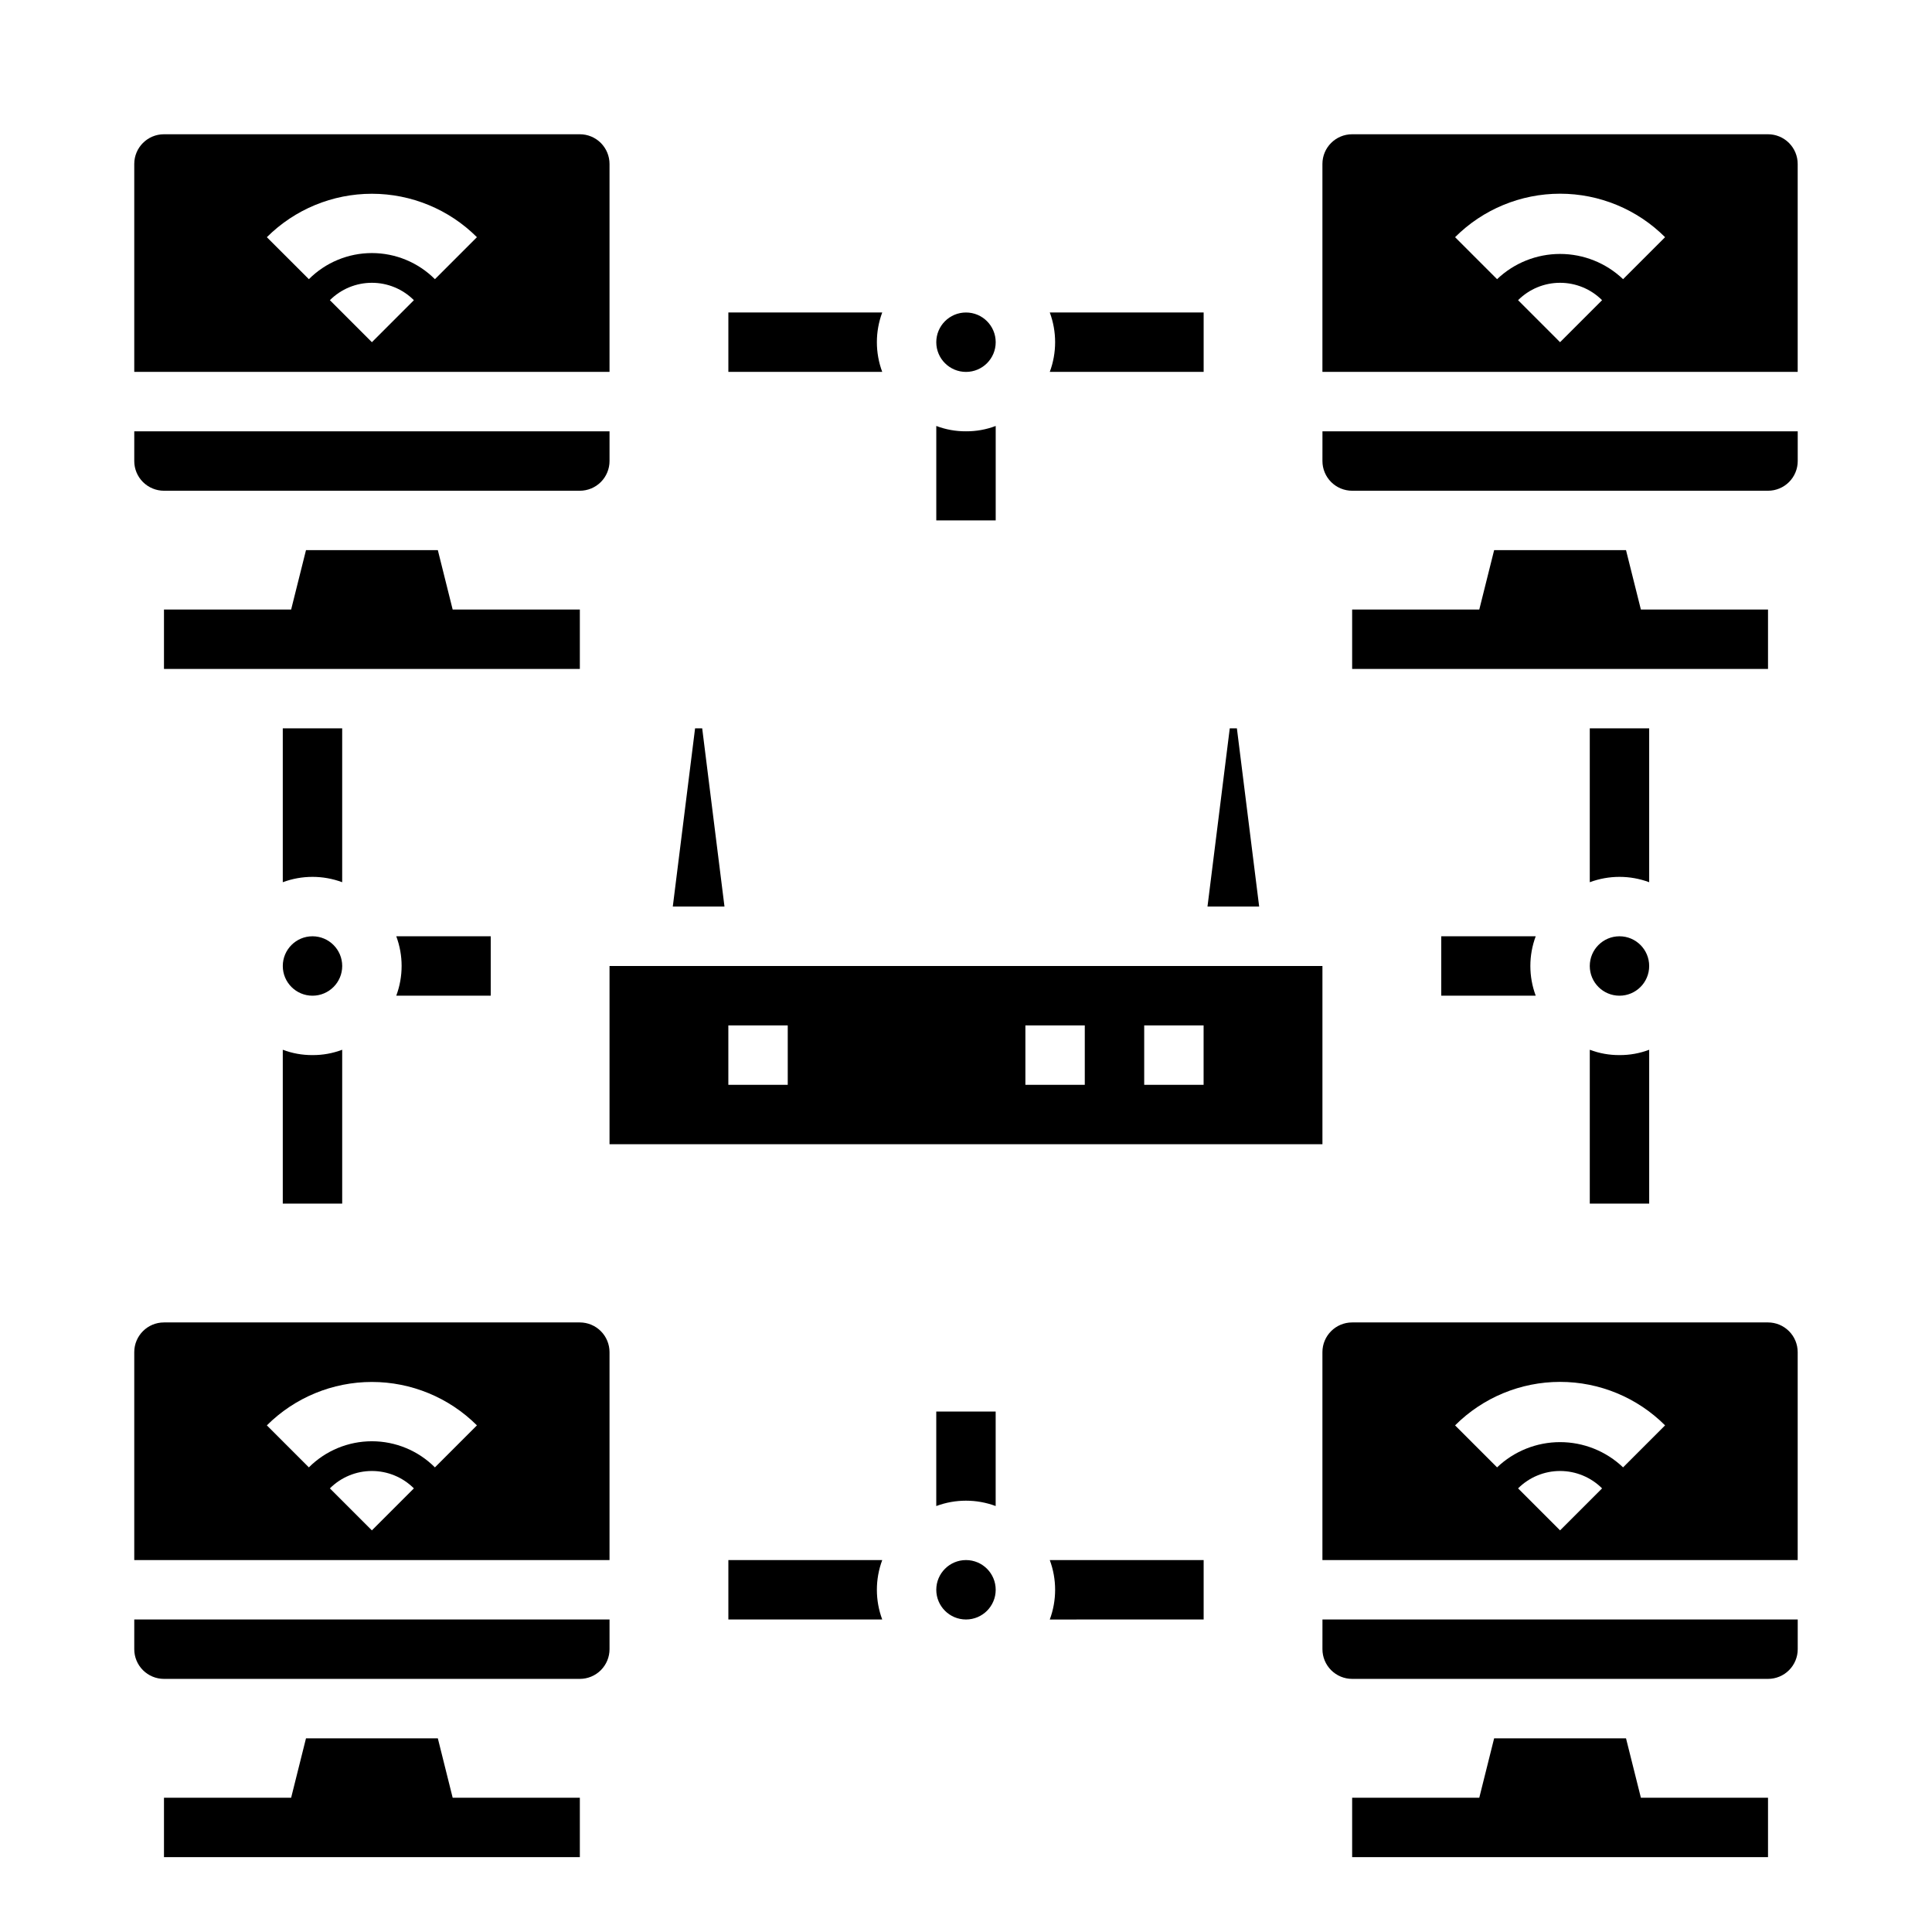 <?xml version="1.0" encoding="UTF-8"?>
<!-- Uploaded to: ICON Repo, www.iconrepo.com, Generator: ICON Repo Mixer Tools -->
<svg fill="#000000" width="800px" height="800px" version="1.1" viewBox="144 144 512 512" xmlns="http://www.w3.org/2000/svg">
 <g>
  <path d="m377.8 226.81c-1.891 5.078-1.891 10.668 0 15.746h-40.777v-15.746z"/>
  <path d="m400 258.3c2.688 0.02 5.356-0.461 7.871-1.414v25.031h-15.746v-25.031c2.516 0.953 5.184 1.434 7.875 1.414z"/>
  <path d="m462.98 226.81v15.742l-40.777 0.004c1.887-5.078 1.887-10.668 0-15.746z"/>
  <path d="m218.94 337.02h15.742v40.777h0.004c-5.078-1.891-10.668-1.891-15.746 0z"/>
  <path d="m226.81 423.61c2.691 0.02 5.359-0.461 7.875-1.414v40.777h-15.746v-40.777c2.516 0.953 5.184 1.434 7.871 1.414z"/>
  <path d="m274.05 392.12v15.742l-25.035 0.004c1.891-5.078 1.891-10.668 0-15.746z"/>
  <path d="m550.98 392.12c-1.891 5.078-1.891 10.668 0 15.746h-25.035v-15.746z"/>
  <path d="m581.05 337.02v40.777c-5.078-1.891-10.664-1.891-15.742 0v-40.777z"/>
  <path d="m573.18 423.61c2.688 0.02 5.356-0.461 7.871-1.414v40.777h-15.742v-40.777c2.512 0.953 5.18 1.434 7.871 1.414z"/>
  <path d="m377.8 557.44c-1.891 5.078-1.891 10.668 0 15.746h-40.777v-15.746z"/>
  <path d="m392.12 518.08h15.742v25.031l0.004 0.004c-5.078-1.891-10.668-1.891-15.746 0z"/>
  <path d="m462.98 557.44v15.742l-40.777 0.004c1.887-5.078 1.887-10.668 0-15.746z"/>
  <path d="m494.46 400h-188.93v47.23h188.93zm-141.7 31.488h-15.742v-15.746h15.742zm78.719 0h-15.742v-15.746h15.742zm31.488 0h-15.742v-15.746h15.742z"/>
  <path d="m330.09 337.02h-1.887l-5.906 47.23h13.699z"/>
  <path d="m471.79 337.02h-1.891l-5.902 47.23h13.695z"/>
  <path d="m612.54 494.46h-110.21c-4.348 0-7.875 3.527-7.875 7.875v55.105l125.95-0.004v-55.102c0-2.09-0.828-4.09-2.305-5.566-1.477-1.477-3.477-2.309-5.566-2.309zm-55.105 55.105-11.133-11.133 0.004 0.004c2.953-2.953 6.957-4.609 11.129-4.609 4.176 0 8.18 1.656 11.133 4.609zm16.695-16.695h0.004c-4.5-4.293-10.48-6.691-16.699-6.691s-12.195 2.398-16.695 6.691l-11.133-11.133h0.004c7.379-7.379 17.391-11.523 27.824-11.523 10.438 0 20.449 4.144 27.828 11.523z"/>
  <path d="m574.91 604.67h-34.949l-3.938 15.742h-33.691v15.746h110.21v-15.746h-33.691z"/>
  <path d="m494.46 581.05c0 2.09 0.832 4.09 2.309 5.566 1.477 1.477 3.477 2.305 5.566 2.305h110.21c2.09 0 4.09-0.828 5.566-2.305 1.477-1.477 2.305-3.477 2.305-5.566v-7.871h-125.95z"/>
  <path d="m574.91 289.79h-34.949l-3.938 15.746h-33.691v15.742h110.21v-15.742h-33.691z"/>
  <path d="m612.54 179.58h-110.21c-4.348 0-7.875 3.523-7.875 7.871v55.105h125.95v-55.105c0-2.086-0.828-4.09-2.305-5.566-1.477-1.477-3.477-2.305-5.566-2.305zm-55.105 55.105-11.129-11.133c2.953-2.953 6.957-4.609 11.129-4.609 4.176 0 8.18 1.656 11.133 4.609zm16.695-16.695 0.004-0.004c-4.5-4.293-10.48-6.688-16.699-6.688s-12.195 2.394-16.695 6.688l-11.129-11.129c7.379-7.379 17.391-11.523 27.824-11.523 10.438 0 20.449 4.144 27.828 11.523z"/>
  <path d="m494.46 266.18c0 2.086 0.832 4.09 2.309 5.566 1.477 1.473 3.477 2.305 5.566 2.305h110.21c2.09 0 4.09-0.832 5.566-2.305 1.477-1.477 2.305-3.481 2.305-5.566v-7.875h-125.95z"/>
  <path d="m297.66 494.46h-110.21c-4.348 0-7.871 3.527-7.871 7.875v55.105l125.95-0.004v-55.102c0-2.09-0.832-4.09-2.305-5.566-1.477-1.477-3.481-2.309-5.566-2.309zm-55.105 55.105-11.133-11.133v0.004c2.953-2.953 6.957-4.609 11.133-4.609 4.176 0 8.18 1.656 11.129 4.609zm16.703-16.695c-4.43-4.434-10.438-6.922-16.703-6.922s-12.277 2.488-16.703 6.922l-11.133-11.133c7.391-7.367 17.398-11.504 27.836-11.504 10.434 0 20.445 4.137 27.836 11.504z"/>
  <path d="m260.03 604.67h-34.938l-3.938 15.742h-33.699v15.746h110.21v-15.746h-33.703z"/>
  <path d="m179.58 581.05c0 2.09 0.828 4.09 2.305 5.566 1.477 1.477 3.481 2.305 5.566 2.305h110.21c2.086 0 4.09-0.828 5.566-2.305 1.473-1.477 2.305-3.477 2.305-5.566v-7.871h-125.95z"/>
  <path d="m297.66 179.58h-110.21c-4.348 0-7.871 3.523-7.871 7.871v55.105h125.95v-55.105c0-2.086-0.832-4.09-2.305-5.566-1.477-1.477-3.481-2.305-5.566-2.305zm-55.105 55.105-11.133-11.133c2.953-2.953 6.957-4.609 11.133-4.609 4.176 0 8.18 1.656 11.129 4.609zm16.703-16.695v-0.004c-4.43-4.43-10.438-6.922-16.703-6.922s-12.277 2.492-16.703 6.922l-11.133-11.129c7.391-7.371 17.398-11.508 27.836-11.508 10.434 0 20.445 4.137 27.836 11.508z"/>
  <path d="m260.03 289.79h-34.938l-3.938 15.746h-33.699v15.742h110.21v-15.742h-33.703z"/>
  <path d="m179.58 266.18c0 2.086 0.828 4.09 2.305 5.566 1.477 1.473 3.481 2.305 5.566 2.305h110.21c2.086 0 4.09-0.832 5.566-2.305 1.473-1.477 2.305-3.481 2.305-5.566v-7.875h-125.95z"/>
  <path d="m407.87 234.69c0 4.348-3.523 7.871-7.871 7.871s-7.875-3.523-7.875-7.871 3.527-7.875 7.875-7.875 7.871 3.527 7.871 7.875"/>
  <path d="m581.05 400c0 4.348-3.523 7.871-7.871 7.871s-7.871-3.523-7.871-7.871 3.523-7.875 7.871-7.875 7.871 3.527 7.871 7.875"/>
  <path d="m407.87 565.31c0 4.348-3.523 7.871-7.871 7.871s-7.875-3.523-7.875-7.871 3.527-7.875 7.875-7.875 7.871 3.527 7.871 7.875"/>
  <path d="m234.69 400c0 4.348-3.527 7.871-7.875 7.871s-7.871-3.523-7.871-7.871 3.523-7.875 7.871-7.875 7.875 3.527 7.875 7.875"/>
 </g>
</svg>